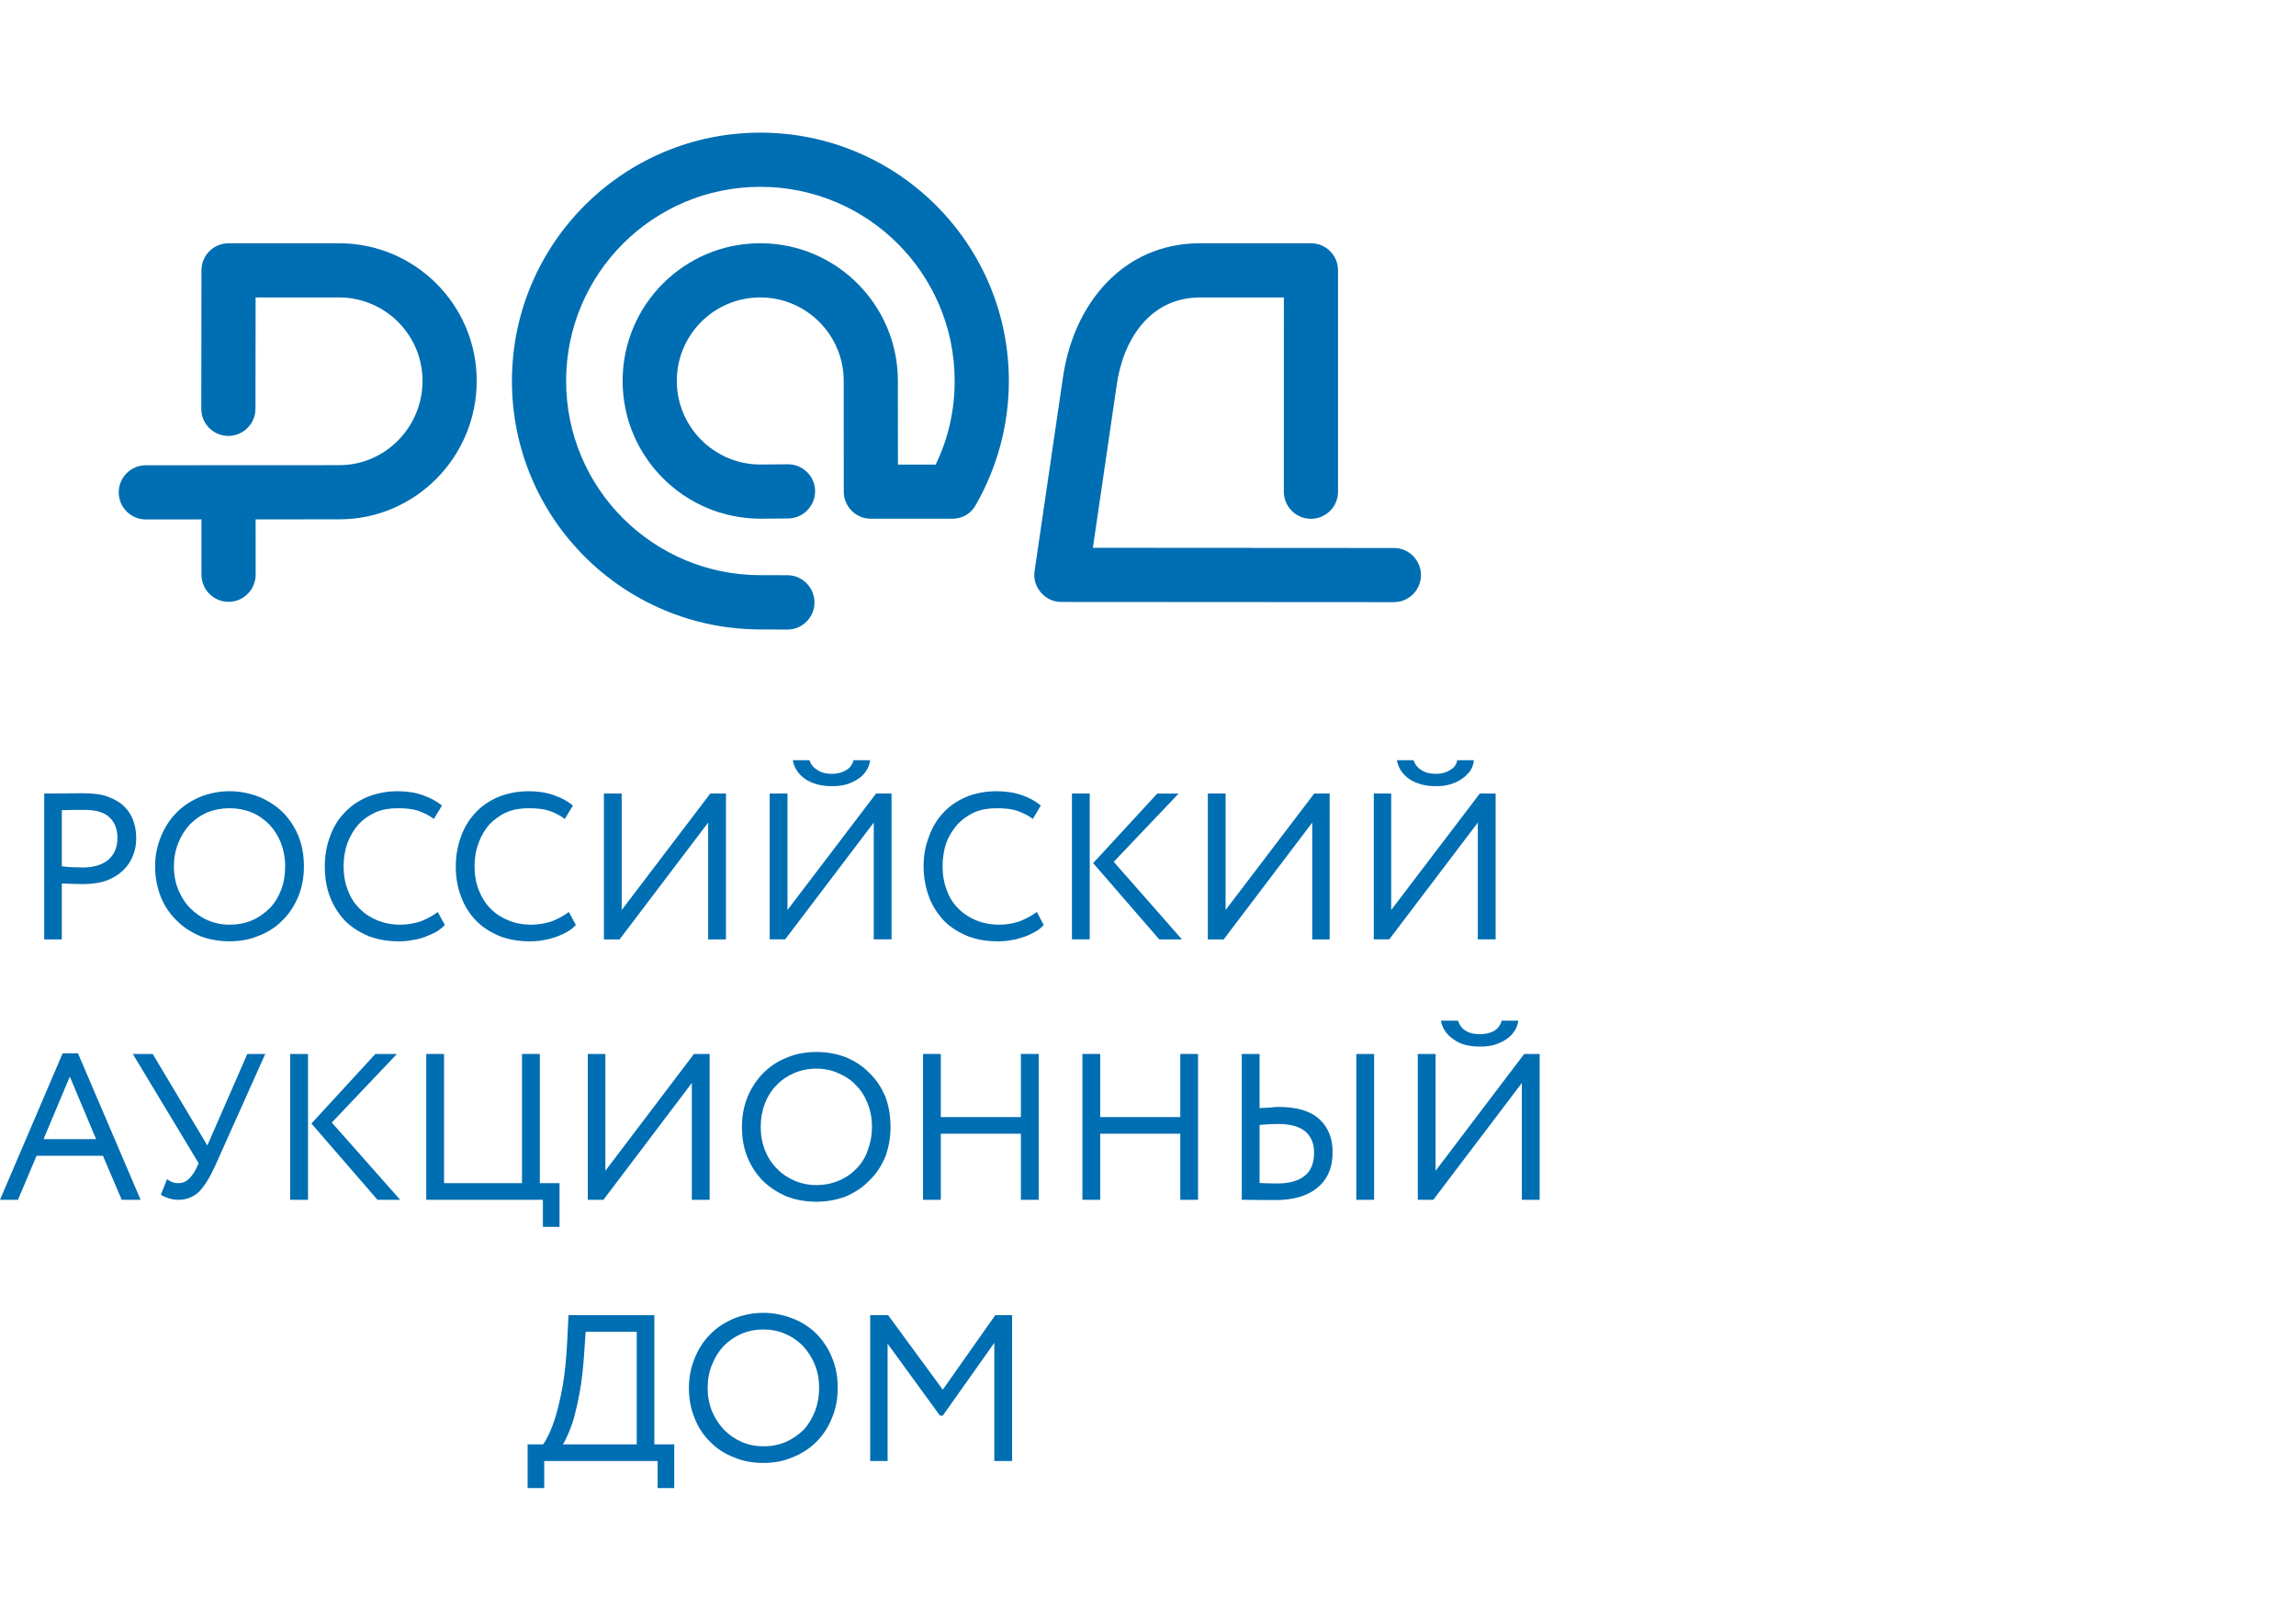 <?xml version="1.0" encoding="utf-8"?>
<!-- Generator: Adobe Illustrator 16.0.0, SVG Export Plug-In . SVG Version: 6.00 Build 0)  -->
<!DOCTYPE svg PUBLIC "-//W3C//DTD SVG 1.1//EN" "http://www.w3.org/Graphics/SVG/1.1/DTD/svg11.dtd">
<svg version="1.1" id="Layer_1" xmlns="http://www.w3.org/2000/svg" xmlns:xlink="http://www.w3.org/1999/xlink" x="0px" y="0px"
	 width="170px" height="120px" viewBox="0 0 170 120" enable-background="new 0 0 170 120" xml:space="preserve">
<g>
	<path fill-rule="evenodd" clip-rule="evenodd" fill="#006EB2" d="M95.06,22.023h-6.194c-3.701,0-5.697,3.086-6.18,6.466
		l-1.767,12.07l22.288,0.014c1.106,0.001,2.004,0.9,2.004,2.007c-0.002,1.107-0.901,2.005-2.008,2.004l-24.61-0.015
		c-0.592,0-1.121-0.234-1.526-0.703c-0.379-0.454-0.556-1.004-0.463-1.591l2.103-14.361c0.784-5.393,4.422-9.904,10.159-9.904h8.199
		c1.108,0,2.006,0.899,2.006,2.006v16.39c0,1.107-0.899,2.006-2.006,2.006s-2.007-0.898-2.007-2.006L95.06,22.023L95.06,22.023z
		 M66.486,34.398h2.791c0.941-1.921,1.408-4.029,1.408-6.188c0-7.948-6.442-14.377-14.391-14.377
		c-7.934,0-14.377,6.429-14.377,14.377c0,7.951,6.446,14.37,14.378,14.377l2.009,0.002c1.106,0.002,2.004,0.915,2.002,2.022
		c0,1.093-0.899,2.005-2.007,2.004l-2.008-0.01c-10.148-0.016-18.386-8.228-18.386-18.395c0-10.152,8.237-18.389,18.389-18.389
		c10.165,0,18.404,8.237,18.404,18.389c0,3.235-0.854,6.4-2.462,9.198c-0.359,0.646-1.001,1.001-1.748,1.001h-6.008
		c-1.106,0-2.005-0.898-2.005-2.005l-0.004-8.203c-0.002-3.408-2.771-6.179-6.18-6.179c-3.409,0-6.179,2.76-6.179,6.178
		c0,3.417,2.78,6.183,6.169,6.194l2.05-0.017c1.106-0.009,2.013,0.882,2.022,1.975c0.01,1.107-0.882,2.027-1.989,2.036l-2.036,0.018
		c-0.008,0-0.015,0-0.038,0c-5.625-0.019-10.19-4.577-10.19-10.206c0-5.626,4.563-10.19,10.19-10.19
		c5.626,0,10.188,4.563,10.191,10.189L66.486,34.398L66.486,34.398z M18.927,38.456l0.002,4.099c0,1.093-0.898,2.006-2.006,2.006
		c-1.107,0-2.006-0.911-2.006-2.004l-0.001-4.099l-4.118,0.002c-1.107,0-2.006-0.897-2.007-2.005c0-1.107,0.897-2.006,2.005-2.007
		l14.323-0.007c3.43-0.001,6.166-2.838,6.166-6.24c0-3.408-2.77-6.178-6.178-6.178h-6.182l-0.01,8.25
		c-0.001,1.107-0.915,2.004-2.008,2.003c-1.107-0.001-2.005-0.901-2.003-2.008l0.013-10.254c0.001-1.106,0.9-2.003,2.006-2.003
		h8.186h0c5.626,0.001,10.188,4.564,10.188,10.19c0,5.619-4.529,10.249-10.176,10.251L18.927,38.456L18.927,38.456z"/>
	<path fill="#006EB2" d="M3.273,69.553V58.754c0.158,0,0.35-0.002,0.605-0.005c0.24-0.004,0.505-0.006,0.779-0.006
		c0.26,0,0.528-0.002,0.791-0.005c0.248-0.006,0.466-0.007,0.639-0.007c0.774,0,1.422,0.07,1.934,0.27
		c0.511,0.197,0.929,0.442,1.226,0.762c0.311,0.318,0.515,0.671,0.653,1.083c0.124,0.385,0.186,0.805,0.186,1.23
		c0,0.445-0.073,0.846-0.235,1.262c-0.161,0.416-0.396,0.77-0.719,1.088s-0.723,0.563-1.215,0.762c-0.477,0.17-1.06,0.27-1.721,0.27
		c-0.204,0-0.466-0.004-0.76-0.012c-0.307-0.008-0.589-0.02-0.859-0.033v4.141H3.273L3.273,69.553z M6.221,59.964
		c-0.218,0-0.484,0.002-0.785,0.005c-0.314,0.004-0.596,0.01-0.859,0.018v4.152c0.27,0.045,0.537,0.059,0.785,0.07
		c0.263,0.012,0.529,0.018,0.799,0.018c0.796,0,1.418-0.201,1.865-0.574c0.446-0.4,0.67-0.91,0.67-1.615
		c0-0.625-0.19-1.148-0.584-1.512C7.717,60.131,7.078,59.964,6.221,59.964L6.221,59.964z"/>
	<path fill="#006EB2" d="M11.486,64.139c0-0.779,0.144-1.494,0.418-2.17s0.657-1.285,1.134-1.77
		c0.492-0.513,1.081-0.891,1.753-1.187c0.672-0.267,1.406-0.43,2.203-0.43c0.78,0,1.521,0.159,2.194,0.419
		c0.672,0.287,1.249,0.656,1.744,1.134c0.496,0.505,0.882,1.083,1.16,1.759c0.277,0.676,0.41,1.434,0.41,2.244
		c0,0.826-0.132,1.547-0.41,2.225c-0.278,0.676-0.665,1.281-1.16,1.764c-0.495,0.51-1.072,0.883-1.744,1.146
		c-0.672,0.291-1.414,0.422-2.194,0.422c-0.781,0-1.508-0.129-2.18-0.389c-0.672-0.287-1.249-0.656-1.745-1.162
		c-0.496-0.477-0.882-1.055-1.16-1.73C11.632,65.709,11.486,64.98,11.486,64.139L11.486,64.139z M12.875,64.139
		c0,0.631,0.107,1.197,0.321,1.73c0.214,0.504,0.501,0.986,0.876,1.359c0.361,0.371,0.8,0.684,1.303,0.904
		c0.503,0.221,1.047,0.332,1.619,0.332c0.616,0,1.189-0.111,1.692-0.332c0.504-0.221,0.927-0.533,1.298-0.904
		c0.371-0.373,0.651-0.857,0.839-1.365c0.202-0.537,0.29-1.102,0.29-1.725c0-0.609-0.107-1.182-0.307-1.717
		c-0.213-0.537-0.501-0.99-0.876-1.387c-0.375-0.369-0.8-0.676-1.317-0.894c-0.503-0.188-1.033-0.298-1.618-0.298
		c-0.579,0-1.127,0.109-1.63,0.298c-0.503,0.218-0.94,0.525-1.297,0.894c-0.371,0.396-0.657,0.85-0.871,1.387
		C12.982,62.957,12.875,63.529,12.875,64.139L12.875,64.139z"/>
	<path fill="#006EB2" d="M32.939,68.488c-0.194,0.193-0.414,0.375-0.658,0.516c-0.259,0.139-0.533,0.262-0.822,0.367
		c-0.289,0.104-0.606,0.191-0.937,0.234c-0.316,0.07-0.65,0.09-1.002,0.09c-0.804,0-1.541-0.125-2.209-0.377
		c-0.668-0.281-1.253-0.643-1.741-1.117c-0.474-0.502-0.853-1.078-1.123-1.76c-0.27-0.678-0.398-1.447-0.398-2.303
		c0-0.771,0.119-1.482,0.37-2.16c0.237-0.674,0.584-1.283,1.057-1.769c0.458-0.513,1.021-0.892,1.69-1.191
		c0.668-0.271,1.43-0.436,2.271-0.436c0.692,0,1.327,0.098,1.865,0.293c0.552,0.194,1.03,0.442,1.421,0.772l-0.604,0.991
		c-0.354-0.284-0.76-0.461-1.177-0.618c-0.432-0.129-0.929-0.178-1.492-0.178c-0.579,0-1.123,0.079-1.618,0.292
		c-0.496,0.215-0.925,0.519-1.274,0.888c-0.35,0.396-0.626,0.85-0.828,1.387c-0.188,0.508-0.29,1.113-0.29,1.729
		c0,0.654,0.105,1.234,0.315,1.771c0.196,0.535,0.482,0.986,0.857,1.352c0.375,0.393,0.818,0.668,1.329,0.883
		c0.511,0.213,1.078,0.32,1.715,0.32c0.519,0,1.018-0.092,1.498-0.246c0.466-0.184,0.894-0.414,1.255-0.693L32.939,68.488
		L32.939,68.488z"/>
	<path fill="#006EB2" d="M42.638,68.488c-0.18,0.193-0.4,0.375-0.659,0.516c-0.244,0.139-0.518,0.262-0.807,0.367
		c-0.304,0.104-0.606,0.191-0.937,0.234c-0.33,0.07-0.665,0.09-1.002,0.09c-0.818,0-1.554-0.125-2.223-0.377
		c-0.668-0.281-1.253-0.643-1.728-1.117c-0.487-0.502-0.866-1.078-1.122-1.76c-0.271-0.678-0.413-1.447-0.413-2.303
		c0-0.771,0.132-1.482,0.37-2.16c0.237-0.674,0.598-1.283,1.056-1.769c0.458-0.513,1.022-0.892,1.69-1.191
		c0.668-0.271,1.43-0.436,2.271-0.436c0.706,0,1.327,0.098,1.879,0.293c0.552,0.194,1.016,0.442,1.407,0.772l-0.604,0.991
		c-0.354-0.284-0.746-0.461-1.177-0.618c-0.432-0.129-0.915-0.178-1.493-0.178c-0.579,0-1.123,0.079-1.618,0.292
		c-0.496,0.215-0.911,0.519-1.275,0.888c-0.349,0.396-0.625,0.85-0.813,1.387c-0.203,0.508-0.304,1.113-0.304,1.729
		c0,0.654,0.105,1.234,0.315,1.771c0.21,0.535,0.495,0.986,0.856,1.352c0.375,0.393,0.818,0.668,1.329,0.883
		c0.511,0.213,1.092,0.32,1.716,0.32c0.518,0,1.018-0.092,1.498-0.246c0.465-0.184,0.893-0.414,1.269-0.693L42.638,68.488
		L42.638,68.488z"/>
	<polygon fill="#006EB2" points="44.714,69.553 44.714,58.754 46.032,58.754 46.032,67.377 52.591,58.754 53.751,58.754 
		53.751,69.553 52.433,69.553 52.433,60.904 45.875,69.553 44.714,69.553 	"/>
	<path fill="#006EB2" d="M56.988,69.553V58.754h1.318v8.623l6.56-8.623h1.145v10.798h-1.317v-8.648l-6.56,8.648H56.988
		L56.988,69.553z M59.932,56.286c0.113,0.329,0.314,0.569,0.603,0.728c0.26,0.188,0.609,0.281,1.053,0.281
		c0.413,0,0.755-0.09,1.056-0.269c0.27-0.151,0.465-0.396,0.554-0.74h1.231c-0.05,0.277-0.121,0.558-0.296,0.791
		c-0.146,0.233-0.357,0.44-0.602,0.596c-0.272,0.183-0.547,0.309-0.876,0.406c-0.332,0.098-0.678,0.132-1.067,0.132
		c-0.803,0-1.466-0.19-1.986-0.544c-0.493-0.353-0.803-0.812-0.9-1.381H59.932L59.932,56.286z"/>
	<path fill="#006EB2" d="M77.279,68.488c-0.167,0.193-0.387,0.375-0.659,0.516c-0.245,0.139-0.505,0.262-0.809,0.367
		c-0.303,0.104-0.592,0.191-0.922,0.234c-0.33,0.07-0.665,0.09-1.003,0.09c-0.833,0-1.554-0.125-2.224-0.377
		c-0.667-0.281-1.266-0.643-1.74-1.117c-0.473-0.502-0.866-1.078-1.122-1.76c-0.256-0.678-0.414-1.447-0.414-2.303
		c0-0.771,0.119-1.482,0.384-2.16c0.236-0.674,0.584-1.283,1.043-1.769c0.459-0.513,1.023-0.892,1.69-1.191
		c0.668-0.271,1.431-0.436,2.285-0.436c0.691,0,1.327,0.098,1.879,0.293c0.553,0.194,1.016,0.442,1.393,0.772l-0.59,0.991
		c-0.354-0.284-0.761-0.461-1.192-0.618c-0.431-0.129-0.913-0.178-1.478-0.178c-0.578,0-1.122,0.079-1.633,0.292
		c-0.48,0.215-0.91,0.519-1.26,0.888c-0.35,0.396-0.64,0.85-0.843,1.387c-0.174,0.508-0.273,1.113-0.273,1.729
		c0,0.654,0.104,1.234,0.313,1.771c0.183,0.535,0.481,0.986,0.843,1.352c0.39,0.393,0.832,0.668,1.329,0.883
		c0.524,0.213,1.093,0.32,1.73,0.32c0.504,0,1.017-0.092,1.483-0.246c0.465-0.184,0.895-0.414,1.284-0.693L77.279,68.488
		L77.279,68.488z"/>
	<path fill="#006EB2" d="M82.463,63.809l5.048,5.744h-1.679l-4.894-5.648l4.748-5.15h1.582L82.463,63.809L82.463,63.809z
		 M79.369,58.754h1.317v10.798h-1.317V58.754L79.369,58.754z"/>
	<polygon fill="#006EB2" points="89.43,69.553 89.43,58.754 90.746,58.754 90.746,67.377 97.307,58.754 98.45,58.754 98.45,69.553 
		97.161,69.553 97.161,60.904 90.604,69.553 89.43,69.553 	"/>
	<path fill="#006EB2" d="M101.717,69.553V58.754h1.289v8.623l6.56-8.623h1.173v10.798h-1.317v-8.648l-6.56,8.648H101.717
		L101.717,69.553z M104.661,56.286c0.113,0.329,0.313,0.569,0.571,0.728c0.289,0.188,0.641,0.281,1.083,0.281
		c0.414,0,0.756-0.09,1.027-0.269c0.298-0.151,0.493-0.396,0.555-0.74h1.231c-0.021,0.277-0.121,0.558-0.269,0.791
		c-0.177,0.233-0.386,0.44-0.63,0.596c-0.246,0.183-0.546,0.309-0.878,0.406c-0.33,0.098-0.676,0.132-1.037,0.132
		c-0.802,0-1.466-0.19-1.986-0.544c-0.492-0.353-0.803-0.812-0.9-1.381H104.661L104.661,56.286z"/>
	<path fill="#006EB2" d="M4.638,77.988h1.137l4.637,10.846H9.011l-1.389-3.26H2.707l-1.377,3.26H0L4.638,77.988L4.638,77.988z
		 M3.225,84.342h3.89L5.17,79.713L3.225,84.342L3.225,84.342z"/>
	<path fill="#006EB2" d="M15.908,86.369c-0.375,0.82-0.765,1.451-1.171,1.869c-0.42,0.387-0.923,0.596-1.509,0.596
		c-0.247,0-0.484-0.027-0.739-0.111c-0.241-0.082-0.429-0.15-0.579-0.266l0.458-1.148c0.15,0.105,0.28,0.189,0.418,0.219
		c0.124,0.059,0.257,0.074,0.416,0.074c0.315,0,0.567-0.107,0.785-0.318c0.217-0.213,0.394-0.461,0.544-0.773l0.18-0.381
		l-4.878-8.094h1.472l4.047,6.775l2.959-6.775h1.329L15.908,86.369L15.908,86.369z"/>
	<path fill="#006EB2" d="M24.567,83.115l5.062,5.719H27.95l-4.892-5.648l4.734-5.15h1.596L24.567,83.115L24.567,83.115z
		 M21.488,78.035h1.318v10.799h-1.318V78.035L21.488,78.035z"/>
	<polygon fill="#006EB2" points="31.562,78.035 32.879,78.035 32.879,87.602 38.651,87.602 38.651,78.035 39.969,78.035 
		39.969,87.602 41.429,87.602 41.429,90.838 40.198,90.838 40.198,88.834 31.562,88.834 31.562,78.035 	"/>
	<polygon fill="#006EB2" points="43.521,88.834 43.521,78.035 44.823,78.035 44.823,86.686 51.383,78.035 52.543,78.035 
		52.543,88.834 51.225,88.834 51.225,80.184 44.68,88.834 43.521,88.834 	"/>
	<path fill="#006EB2" d="M54.935,83.447c0-0.779,0.13-1.521,0.404-2.199c0.274-0.676,0.657-1.256,1.148-1.77
		c0.478-0.484,1.066-0.891,1.739-1.156c0.672-0.297,1.421-0.432,2.217-0.432c0.781,0,1.494,0.131,2.194,0.391
		c0.671,0.289,1.249,0.656,1.729,1.162c0.511,0.479,0.882,1.055,1.175,1.73c0.264,0.676,0.395,1.434,0.395,2.273
		c0,0.797-0.131,1.52-0.395,2.225c-0.293,0.676-0.664,1.254-1.175,1.734c-0.48,0.51-1.059,0.883-1.729,1.176
		c-0.7,0.264-1.413,0.395-2.194,0.395c-0.78,0-1.521-0.129-2.194-0.389c-0.671-0.289-1.249-0.658-1.744-1.135
		c-0.496-0.506-0.882-1.084-1.16-1.76S54.935,84.26,54.935,83.447L54.935,83.447z M56.324,83.447c0,0.602,0.107,1.17,0.307,1.701
		c0.213,0.535,0.501,0.986,0.876,1.359c0.375,0.4,0.814,0.684,1.303,0.904c0.517,0.223,1.062,0.332,1.633,0.332
		c0.603,0,1.16-0.109,1.679-0.332c0.518-0.221,0.926-0.504,1.312-0.904c0.357-0.373,0.652-0.826,0.824-1.363
		c0.203-0.537,0.305-1.102,0.305-1.697c0-0.637-0.107-1.209-0.32-1.746c-0.215-0.537-0.488-0.988-0.876-1.357
		c-0.361-0.398-0.801-0.676-1.317-0.895c-0.49-0.217-1.035-0.326-1.605-0.326c-0.579,0-1.126,0.109-1.645,0.326
		c-0.488,0.219-0.926,0.496-1.298,0.895c-0.371,0.369-0.656,0.82-0.87,1.357C56.431,82.238,56.324,82.811,56.324,83.447
		L56.324,83.447z"/>
	<polygon fill="#006EB2" points="75.589,83.941 69.659,83.941 69.659,88.834 68.342,88.834 68.342,78.035 69.659,78.035 
		69.659,82.709 75.589,82.709 75.589,78.035 76.906,78.035 76.906,88.834 75.589,88.834 75.589,83.941 	"/>
	<polygon fill="#006EB2" points="87.39,83.941 81.461,83.941 81.461,88.834 80.143,88.834 80.143,78.035 81.461,78.035 
		81.461,82.709 87.39,82.709 87.39,78.035 88.706,78.035 88.706,88.834 87.39,88.834 87.39,83.941 	"/>
	<path fill="#006EB2" d="M100.422,78.035h1.318v10.799h-1.318V78.035L100.422,78.035z M94.603,83.219
		c-0.382,0-0.828,0.023-1.341,0.07v4.301c0.181,0.008,0.392,0.016,0.602,0.023c0.209,0.008,0.436,0.012,0.676,0.012
		c0.894,0,1.571-0.172,2.063-0.568c0.463-0.367,0.693-0.939,0.693-1.713c0-0.711-0.229-1.217-0.688-1.604
		C96.148,83.383,95.481,83.219,94.603,83.219L94.603,83.219z M93.262,82.045c0.278-0.016,0.564-0.029,0.803-0.041
		c0.236-0.039,0.449-0.045,0.605-0.045c1.381,0,2.387,0.309,3.042,0.928c0.629,0.59,0.957,1.393,0.957,2.406
		c0,1.162-0.367,2.016-1.128,2.646s-1.8,0.916-3.145,0.916c-0.459,0-0.904-0.004-1.335-0.01c-0.432-0.008-0.795-0.012-1.117-0.012
		V78.035h1.317V82.045L93.262,82.045z"/>
	<path fill="#006EB2" d="M104.977,88.834V78.035h1.317v8.65l6.56-8.65H114v10.799h-1.319v-8.65l-6.558,8.65H104.977L104.977,88.834z
		 M107.949,75.572c0.113,0.322,0.285,0.563,0.574,0.75c0.26,0.158,0.611,0.252,1.054,0.252c0.412,0,0.754-0.09,1.054-0.24
		c0.271-0.18,0.467-0.424,0.557-0.762h1.231c-0.052,0.27-0.123,0.553-0.299,0.783c-0.146,0.234-0.357,0.441-0.602,0.598
		c-0.272,0.182-0.546,0.309-0.876,0.406c-0.332,0.098-0.677,0.131-1.065,0.131c-0.804,0-1.468-0.162-1.96-0.545
		c-0.521-0.352-0.831-0.811-0.928-1.373H107.949L107.949,75.572z"/>
	<path fill="#006EB2" d="M39.064,106.941h1.146c0.127-0.156,0.262-0.398,0.435-0.756s0.362-0.863,0.539-1.461
		c0.177-0.625,0.342-1.344,0.496-2.211c0.14-0.867,0.246-1.863,0.306-2.99l0.109-2.148h6.353v9.566h1.476v3.236h-1.232v-2.004
		h-8.396v2.004h-1.231V106.941L39.064,106.941z M43.231,100.527c-0.074,0.916-0.161,1.764-0.303,2.514
		c-0.128,0.721-0.278,1.367-0.421,1.908c-0.158,0.539-0.313,0.947-0.467,1.283c-0.14,0.334-0.275,0.59-0.367,0.709h5.471v-8.334
		h-3.781L43.231,100.527L43.231,100.527z"/>
	<path fill="#006EB2" d="M51.008,102.76c0-0.779,0.144-1.494,0.418-2.17c0.274-0.705,0.657-1.285,1.135-1.771
		c0.491-0.514,1.08-0.889,1.752-1.186c0.672-0.268,1.407-0.43,2.203-0.43c0.781,0,1.508,0.158,2.18,0.42
		c0.672,0.258,1.278,0.656,1.759,1.133c0.48,0.506,0.882,1.082,1.146,1.76c0.292,0.676,0.424,1.434,0.424,2.244
		c0,0.797-0.132,1.547-0.424,2.225c-0.264,0.674-0.665,1.281-1.146,1.762c-0.48,0.482-1.087,0.883-1.759,1.146
		c-0.672,0.293-1.399,0.424-2.18,0.424c-0.781,0-1.507-0.129-2.18-0.418c-0.672-0.258-1.249-0.629-1.744-1.135
		c-0.496-0.477-0.882-1.055-1.16-1.758C51.154,104.33,51.008,103.6,51.008,102.76L51.008,102.76z M52.397,102.76
		c0,0.631,0.107,1.197,0.321,1.73c0.214,0.504,0.501,0.957,0.877,1.357c0.361,0.373,0.8,0.684,1.303,0.906
		c0.503,0.221,1.048,0.332,1.618,0.332c0.63,0,1.175-0.111,1.693-0.332c0.489-0.223,0.927-0.533,1.313-0.906
		c0.357-0.4,0.621-0.855,0.824-1.363c0.202-0.537,0.304-1.102,0.304-1.725c0-0.609-0.107-1.211-0.319-1.719
		c-0.215-0.537-0.518-0.988-0.879-1.385c-0.359-0.369-0.798-0.676-1.317-0.895c-0.49-0.219-1.032-0.326-1.618-0.326
		c-0.579,0-1.126,0.107-1.629,0.326s-0.941,0.525-1.298,0.895c-0.371,0.396-0.656,0.848-0.87,1.385
		C52.504,101.549,52.397,102.15,52.397,102.76L52.397,102.76z"/>
	<polygon fill="#006EB2" points="64.43,97.375 65.759,97.375 69.804,102.893 73.693,97.375 74.938,97.375 74.938,108.174 
		73.62,108.174 73.62,99.426 69.804,104.816 69.597,104.816 65.719,99.488 65.719,108.174 64.43,108.174 64.43,97.375 	"/>
</g>
</svg>
